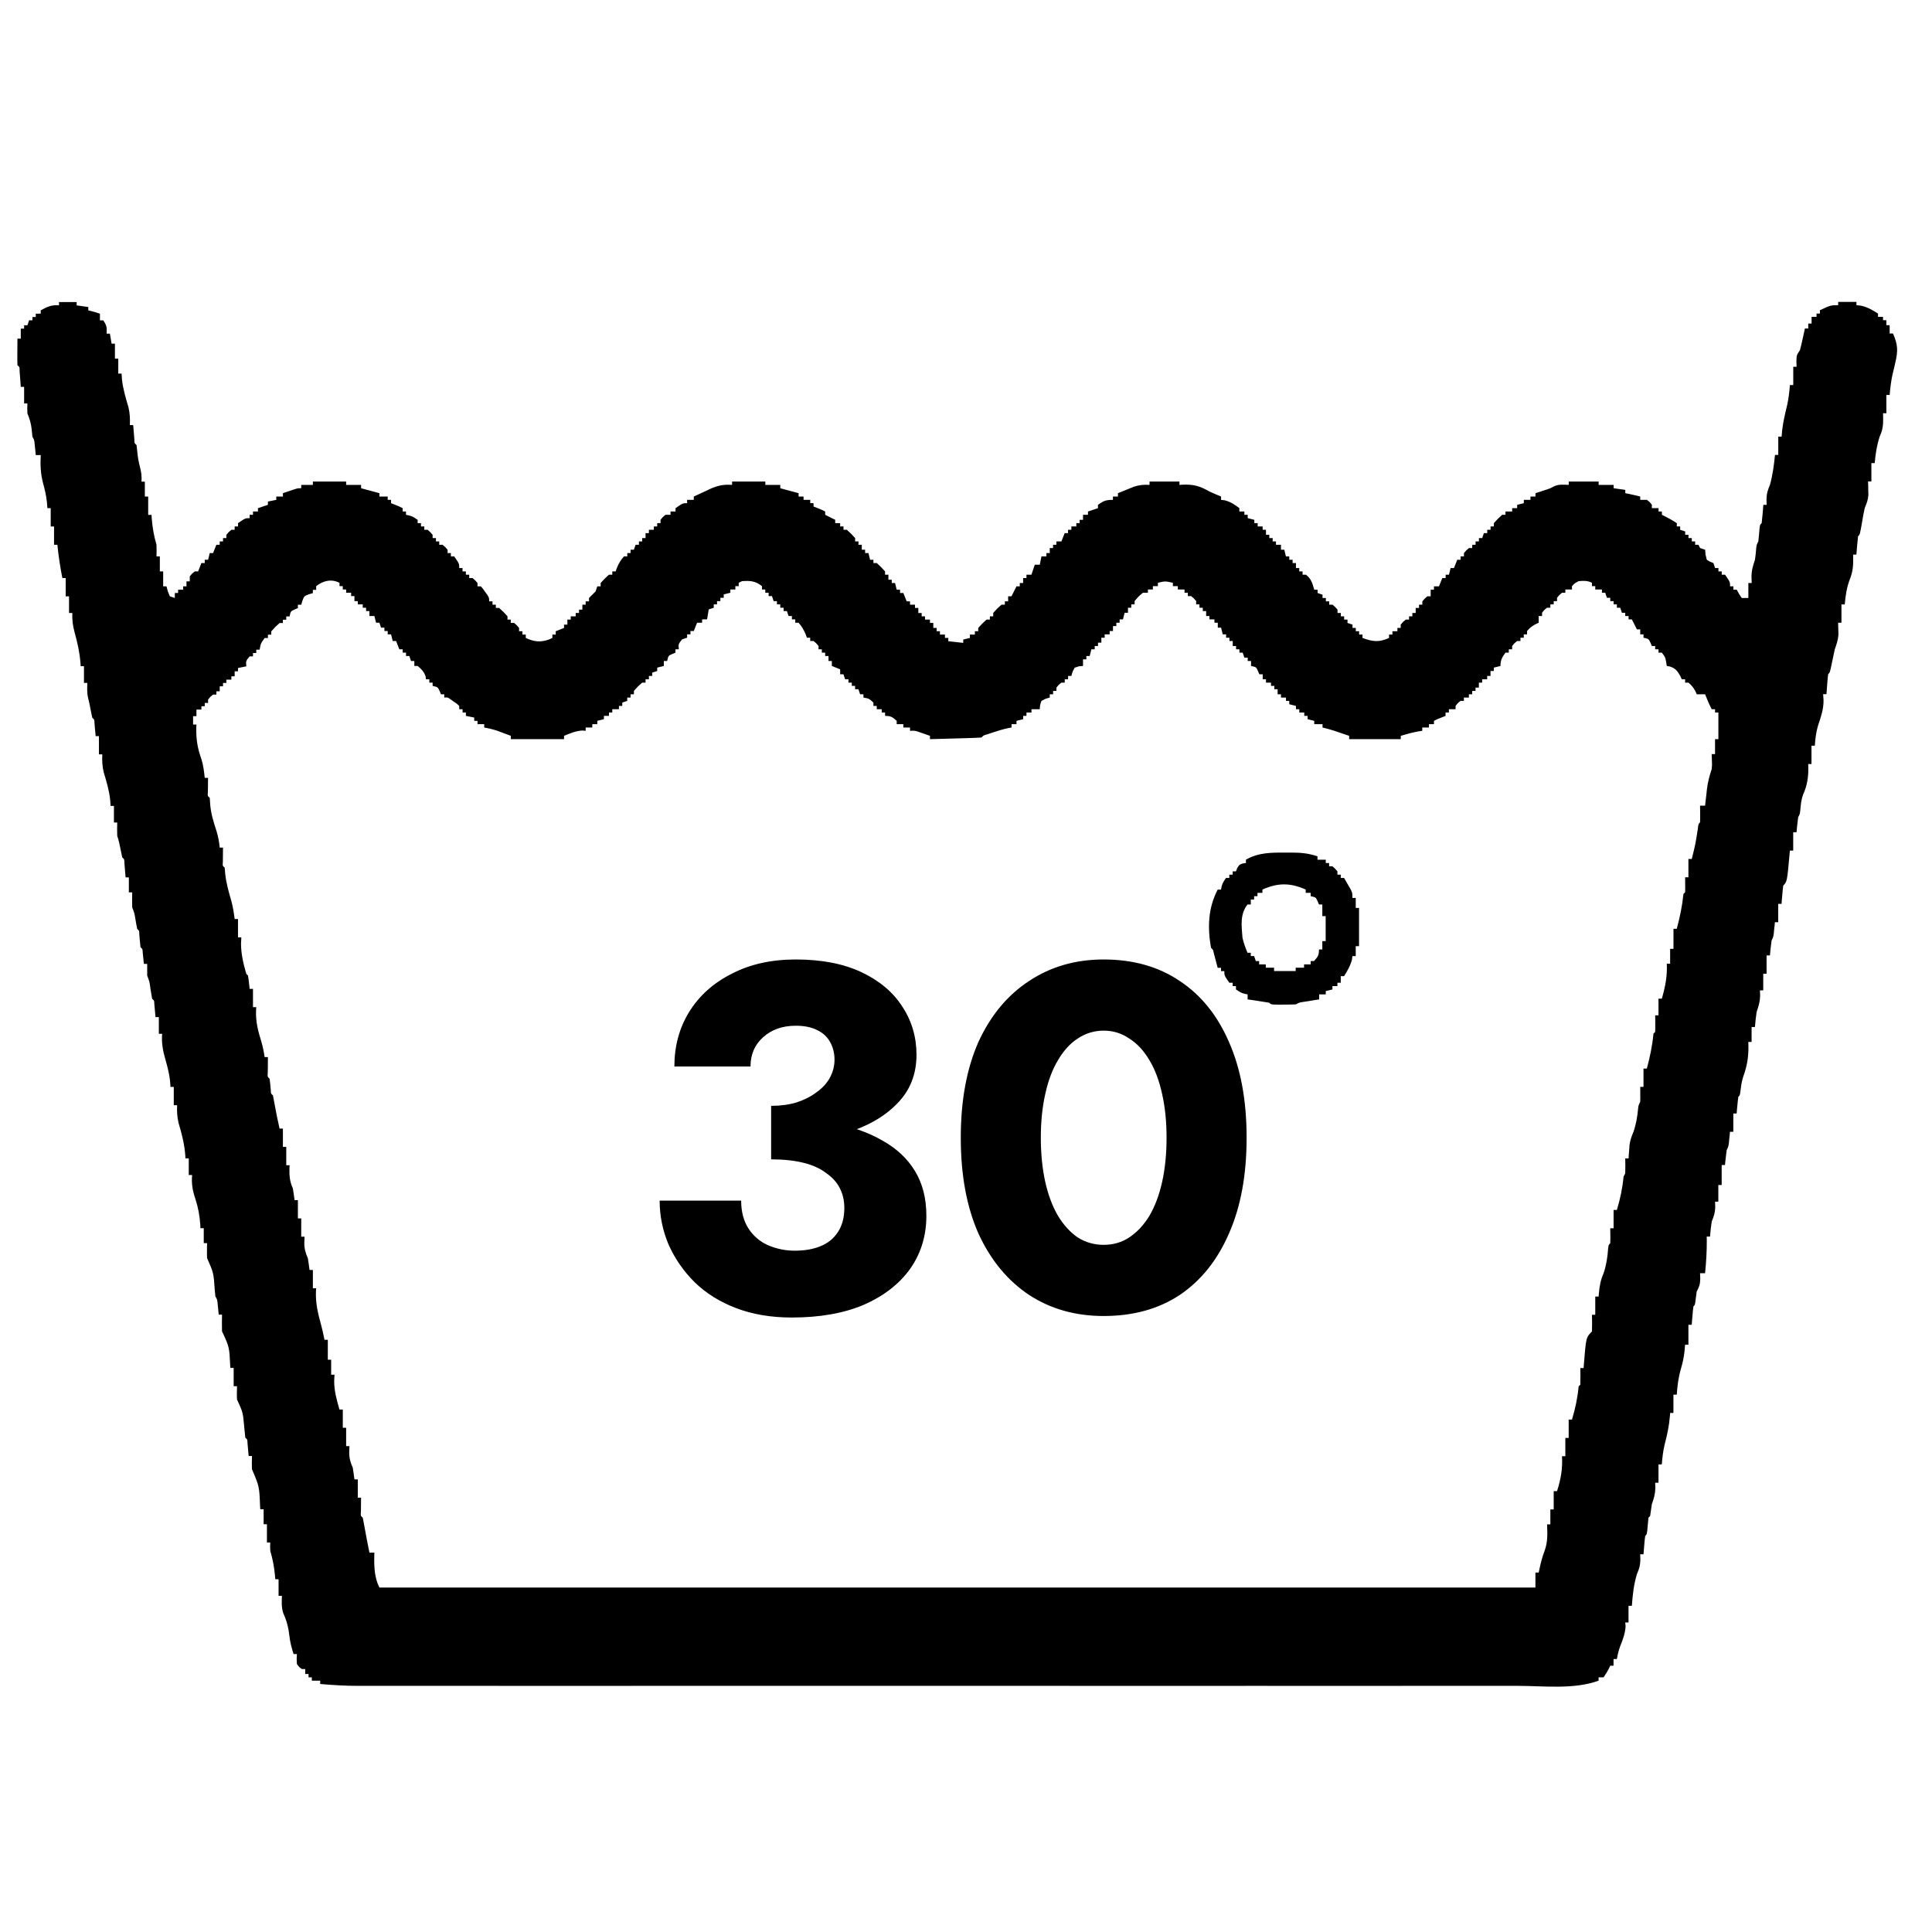 <svg width="37" height="37" viewBox="0 0 37 37" fill="none" xmlns="http://www.w3.org/2000/svg">
<path d="M1.15 5.785H1.468V5.848C1.542 5.859 1.615 5.869 1.691 5.88V5.944C1.71 5.948 1.729 5.953 1.749 5.958C1.805 5.972 1.86 5.989 1.914 6.008V6.135H1.978C2.046 6.238 2.048 6.271 2.042 6.39H2.105C2.121 6.484 2.121 6.484 2.137 6.581H2.201V6.868H2.265V7.154H2.328C2.331 7.192 2.333 7.229 2.336 7.268C2.356 7.452 2.409 7.625 2.461 7.803C2.488 7.92 2.492 8.022 2.487 8.141H2.551C2.553 8.165 2.555 8.19 2.557 8.216C2.56 8.248 2.562 8.28 2.565 8.314C2.568 8.346 2.57 8.378 2.573 8.411C2.574 8.489 2.574 8.489 2.615 8.523C2.621 8.566 2.625 8.609 2.629 8.652C2.639 8.753 2.654 8.847 2.681 8.945C2.706 9.045 2.717 9.122 2.71 9.224H2.774V9.51H2.838V9.861H2.902C2.903 9.883 2.905 9.906 2.906 9.93C2.92 10.107 2.948 10.264 2.997 10.433C2.999 10.507 3 10.582 2.997 10.656H3.061V10.943H3.125V11.229H3.188C3.197 11.26 3.205 11.291 3.214 11.323C3.233 11.371 3.233 11.371 3.252 11.42C3.284 11.431 3.315 11.441 3.348 11.452V11.357H3.411V11.293H3.507V11.229H3.571V11.134H3.634V11.038C3.678 10.984 3.678 10.984 3.73 10.943H3.794L3.857 10.783H3.921V10.72H3.985L4.017 10.592H4.08L4.144 10.433H4.208V10.369H4.271V10.305H4.335V10.242C4.379 10.19 4.379 10.19 4.431 10.146H4.494V10.082H4.558V10.019C4.698 9.923 4.698 9.923 4.781 9.923V9.859H4.845V9.796H4.94V9.732C5.003 9.711 5.066 9.69 5.131 9.668V9.605C5.21 9.589 5.21 9.589 5.291 9.573V9.509H5.418V9.445L5.558 9.398C5.583 9.389 5.609 9.38 5.636 9.371C5.705 9.35 5.705 9.35 5.769 9.35V9.286H5.992V9.222H6.629V9.286H6.915V9.35C7.031 9.381 7.147 9.413 7.266 9.445V9.509H7.425V9.573H7.489V9.636C7.526 9.651 7.526 9.651 7.564 9.666C7.648 9.7 7.648 9.7 7.712 9.732V9.796H7.775V9.859C7.794 9.863 7.814 9.867 7.833 9.872C7.903 9.891 7.903 9.891 7.998 9.955V10.019H8.062V10.082H8.126V10.146H8.189C8.241 10.19 8.241 10.19 8.285 10.242V10.305H8.349V10.369H8.412V10.433H8.476C8.528 10.477 8.528 10.477 8.572 10.528V10.592H8.635V10.656H8.699C8.795 10.795 8.795 10.795 8.795 10.879H8.858V10.943H8.922V11.006H8.986V11.07H9.05C9.101 11.114 9.101 11.114 9.145 11.165V11.229H9.209C9.25 11.276 9.25 11.276 9.292 11.337C9.307 11.357 9.321 11.377 9.336 11.397C9.368 11.452 9.368 11.452 9.368 11.516H9.432V11.58H9.496V11.643H9.559C9.643 11.719 9.643 11.719 9.719 11.803V11.866H9.782V11.93H9.846C9.898 11.974 9.898 11.974 9.941 12.026V12.089H10.005V12.153H10.069V12.217C10.224 12.29 10.347 12.306 10.512 12.248C10.534 12.238 10.556 12.227 10.579 12.217V12.153H10.643V12.089L10.802 12.026V11.962H10.866V11.866H10.93V11.803H11.025V11.739H11.089V11.675H11.153V11.58H11.216V11.516H11.28V11.452L11.407 11.325L11.439 11.229H11.503V11.165C11.579 11.082 11.579 11.082 11.662 11.006H11.726V10.943H11.79C11.798 10.919 11.807 10.895 11.816 10.871C11.852 10.787 11.888 10.724 11.949 10.656H12.013V10.592H12.076V10.528H12.14L12.172 10.433H12.236V10.369H12.299V10.305H12.363V10.21H12.427V10.146H12.522V10.082H12.586V10.019H12.65V9.955C12.691 9.903 12.691 9.903 12.745 9.859H12.841V9.796H12.937V9.732C13.076 9.636 13.076 9.636 13.159 9.636V9.573H13.287V9.509C13.367 9.471 13.447 9.434 13.528 9.398C13.55 9.387 13.573 9.376 13.596 9.365C13.746 9.298 13.855 9.274 14.02 9.286V9.222H14.657V9.286H14.943V9.35C15.059 9.381 15.175 9.413 15.294 9.445V9.509H15.389V9.573H15.517V9.636H15.58V9.7C15.618 9.715 15.618 9.715 15.656 9.73C15.74 9.764 15.74 9.764 15.803 9.796V9.859C15.833 9.874 15.833 9.874 15.863 9.889C15.907 9.911 15.95 9.933 15.995 9.955V10.019H16.09V10.082H16.154V10.146H16.218C16.301 10.222 16.301 10.222 16.377 10.305V10.369H16.441V10.433H16.504V10.528H16.568V10.592H16.632L16.663 10.72H16.727V10.783H16.791C16.874 10.859 16.874 10.859 16.95 10.943V11.006H17.014V11.102H17.078V11.165H17.141L17.173 11.293H17.237V11.357H17.3L17.364 11.516H17.428V11.58H17.523V11.643H17.587V11.739H17.651V11.803H17.715V11.866H17.81V11.93H17.874V12.026H17.938V12.089H18.001V12.153H18.097V12.217H18.161V12.28C18.255 12.291 18.35 12.301 18.447 12.312V12.248C18.51 12.233 18.51 12.233 18.575 12.217V12.153H18.67V12.089H18.734V12.026C18.81 11.942 18.81 11.942 18.893 11.866H18.957V11.803H19.021V11.739C19.096 11.655 19.096 11.655 19.18 11.58H19.244V11.516H19.307V11.42H19.371L19.401 11.36C19.423 11.317 19.445 11.273 19.467 11.229H19.53V11.165H19.594V11.07H19.658V11.006H19.753L19.817 10.815H19.913L19.945 10.656H20.04V10.592H20.104V10.496H20.167V10.433H20.231V10.369H20.327L20.39 10.21H20.454V10.146H20.518V10.082H20.613V10.019H20.677V9.955H20.741V9.859H20.836V9.796C20.931 9.764 20.931 9.764 21.027 9.732V9.668C21.135 9.591 21.178 9.573 21.314 9.573V9.509H21.41V9.445C21.475 9.418 21.54 9.392 21.605 9.366C21.641 9.351 21.677 9.336 21.715 9.321C21.822 9.287 21.903 9.279 22.015 9.286V9.222H22.588V9.286C22.608 9.284 22.628 9.283 22.649 9.282C22.859 9.273 22.984 9.31 23.162 9.413C23.236 9.447 23.31 9.478 23.385 9.509V9.573C23.419 9.577 23.419 9.577 23.453 9.581C23.566 9.61 23.643 9.661 23.735 9.732V9.796H23.831V9.859H23.895V9.923L24.022 9.955V10.019H24.086V10.082H24.181V10.146H24.245V10.242H24.309V10.305H24.373V10.369H24.436V10.433H24.532V10.528H24.596L24.627 10.656H24.691V10.72H24.755V10.783H24.819V10.879H24.882V10.943H24.946V11.006H25.01C25.111 11.082 25.135 11.174 25.169 11.293H25.233V11.357C25.264 11.367 25.296 11.378 25.328 11.389V11.452H25.392V11.516H25.456V11.58H25.519C25.571 11.624 25.571 11.624 25.615 11.675V11.739H25.679V11.803H25.742V11.866H25.806V11.93C25.838 11.941 25.869 11.951 25.902 11.962V12.026H25.965V12.089H26.029V12.153H26.093V12.217C26.289 12.29 26.41 12.305 26.602 12.217V12.153H26.666V12.089H26.762V12.026H26.825V11.962C26.869 11.91 26.869 11.91 26.921 11.866H26.985V11.803H27.048V11.739H27.112V11.643H27.176V11.58H27.239V11.516C27.284 11.464 27.284 11.464 27.335 11.42H27.399V11.293H27.462V11.229H27.558L27.622 11.07H27.686V11.006H27.749L27.781 10.879H27.845L27.908 10.72H27.972V10.656H28.036V10.592C28.08 10.54 28.08 10.54 28.131 10.496H28.195V10.433H28.259V10.369H28.323V10.305H28.386L28.418 10.21H28.482V10.146H28.546V10.082H28.609V10.019C28.685 9.935 28.685 9.935 28.768 9.859H28.832V9.796H28.96V9.732H29.055V9.668L29.183 9.636V9.573H29.31V9.509H29.406V9.445C29.434 9.436 29.434 9.436 29.464 9.427C29.502 9.414 29.502 9.414 29.541 9.401C29.566 9.393 29.591 9.385 29.617 9.377C29.692 9.352 29.692 9.352 29.758 9.315C29.852 9.271 29.941 9.282 30.043 9.286V9.222H30.616V9.286H30.903V9.35C30.976 9.36 31.05 9.371 31.126 9.382V9.445C31.149 9.45 31.173 9.455 31.197 9.459C31.27 9.474 31.341 9.491 31.412 9.509V9.573H31.54C31.596 9.616 31.596 9.616 31.635 9.668V9.732H31.763V9.796H31.827V9.859C31.853 9.872 31.853 9.872 31.88 9.885C31.961 9.927 32.038 9.968 32.113 10.019V10.082H32.177V10.146C32.209 10.157 32.24 10.167 32.273 10.178V10.242H32.336V10.305H32.4V10.369H32.464V10.433H32.527L32.559 10.496C32.591 10.507 32.622 10.518 32.655 10.528C32.659 10.574 32.659 10.574 32.663 10.62C32.671 10.653 32.678 10.686 32.687 10.72C32.749 10.759 32.749 10.759 32.814 10.783L32.846 10.879H32.91V10.943H32.973V11.006H33.037C33.133 11.146 33.133 11.146 33.133 11.229H33.196V11.293H33.26C33.274 11.319 33.289 11.345 33.304 11.373C33.321 11.399 33.338 11.425 33.356 11.452H33.483V11.165H33.547C33.545 11.108 33.545 11.108 33.543 11.05C33.543 10.928 33.57 10.835 33.61 10.719C33.621 10.644 33.628 10.569 33.634 10.494C33.642 10.432 33.642 10.432 33.674 10.368C33.684 10.286 33.69 10.204 33.697 10.12C33.706 10.05 33.706 10.05 33.738 10.018C33.745 9.959 33.751 9.9 33.756 9.841C33.76 9.793 33.76 9.793 33.764 9.743C33.767 9.706 33.767 9.706 33.77 9.668H33.833C33.831 9.617 33.831 9.617 33.83 9.566C33.833 9.448 33.852 9.392 33.897 9.285C33.949 9.096 33.974 8.906 33.993 8.712H34.056V8.362H34.12C34.123 8.323 34.127 8.284 34.13 8.244C34.148 8.08 34.187 7.922 34.225 7.763C34.254 7.634 34.268 7.507 34.279 7.374H34.343V7.024H34.407C34.405 6.972 34.405 6.972 34.403 6.919C34.407 6.801 34.407 6.801 34.471 6.706C34.49 6.635 34.507 6.564 34.522 6.492C34.531 6.455 34.539 6.417 34.547 6.379C34.554 6.35 34.56 6.321 34.566 6.291H34.63V6.196H34.694V6.068H34.789V6.005H34.853V5.941C35.06 5.845 35.06 5.845 35.203 5.845V5.782H35.553V5.845C35.581 5.848 35.607 5.851 35.635 5.853C35.768 5.882 35.853 5.934 35.966 6.005V6.068H36.062V6.132H36.126V6.228H36.189V6.387H36.253C36.35 6.607 36.35 6.725 36.294 6.96C36.286 6.996 36.278 7.031 36.269 7.068C36.261 7.103 36.252 7.139 36.243 7.175C36.215 7.305 36.2 7.433 36.189 7.564H36.126V7.914H36.062C36.063 7.942 36.063 7.942 36.064 7.971C36.068 8.119 36.062 8.225 35.998 8.36C35.943 8.53 35.918 8.691 35.903 8.869H35.839V9.22H35.775C35.776 9.243 35.777 9.267 35.778 9.291C35.778 9.337 35.778 9.337 35.779 9.385C35.78 9.416 35.781 9.446 35.782 9.478C35.775 9.576 35.749 9.639 35.712 9.729C35.691 9.816 35.677 9.904 35.662 9.992C35.62 10.235 35.62 10.235 35.584 10.271C35.577 10.33 35.571 10.389 35.566 10.448C35.562 10.496 35.562 10.496 35.558 10.546C35.556 10.571 35.554 10.596 35.552 10.621H35.489C35.489 10.64 35.49 10.658 35.491 10.678C35.494 10.833 35.483 10.953 35.425 11.098C35.365 11.257 35.344 11.408 35.329 11.576H35.266V11.926H35.202C35.203 11.957 35.203 11.957 35.204 11.989C35.205 12.031 35.205 12.031 35.206 12.073C35.207 12.101 35.207 12.128 35.208 12.156C35.201 12.258 35.172 12.339 35.138 12.436C35.112 12.553 35.088 12.67 35.064 12.786C35.043 12.88 35.043 12.88 35.011 12.912C35.003 12.976 34.998 13.041 34.993 13.105C34.99 13.14 34.987 13.175 34.985 13.212C34.982 13.253 34.982 13.253 34.979 13.294H34.915C34.919 13.353 34.919 13.353 34.923 13.412C34.924 13.585 34.873 13.73 34.818 13.893C34.779 14.024 34.765 14.145 34.756 14.281H34.692V14.632H34.629C34.629 14.65 34.63 14.668 34.631 14.687C34.635 14.88 34.611 15.04 34.531 15.219C34.494 15.321 34.486 15.418 34.477 15.525C34.469 15.589 34.469 15.589 34.437 15.652C34.43 15.702 34.424 15.751 34.419 15.8C34.415 15.839 34.415 15.839 34.411 15.879C34.408 15.909 34.408 15.909 34.406 15.939H34.342V16.29H34.278C34.276 16.309 34.275 16.328 34.273 16.348C34.225 16.883 34.225 16.883 34.151 16.96C34.143 17.019 34.138 17.078 34.133 17.137C34.129 17.185 34.129 17.185 34.124 17.235C34.122 17.272 34.122 17.272 34.119 17.31H34.055V17.661H33.991C33.989 17.691 33.989 17.691 33.986 17.721C33.981 17.76 33.981 17.76 33.977 17.8C33.975 17.826 33.972 17.852 33.97 17.878C33.959 17.947 33.959 17.947 33.928 18.011C33.921 18.06 33.915 18.109 33.91 18.158C33.906 18.197 33.906 18.197 33.902 18.237C33.899 18.267 33.899 18.267 33.896 18.298H33.832V18.648H33.768V18.967H33.705C33.707 19.016 33.707 19.016 33.709 19.066C33.705 19.188 33.68 19.266 33.641 19.381C33.627 19.476 33.617 19.572 33.609 19.668H33.545V19.954H33.482C33.483 19.988 33.483 19.988 33.484 20.023C33.488 20.242 33.459 20.415 33.384 20.622C33.359 20.703 33.346 20.773 33.337 20.857C33.322 20.974 33.322 20.974 33.291 21.006C33.283 21.059 33.278 21.113 33.273 21.167C33.27 21.197 33.267 21.226 33.264 21.256C33.262 21.29 33.262 21.29 33.259 21.325H33.195V21.675H33.131C33.129 21.705 33.129 21.705 33.126 21.735C33.121 21.774 33.121 21.774 33.117 21.814C33.115 21.84 33.112 21.866 33.11 21.893C33.099 21.962 33.099 21.962 33.068 22.025C33.061 22.074 33.055 22.123 33.05 22.172C33.046 22.212 33.046 22.212 33.041 22.252C33.039 22.282 33.039 22.282 33.036 22.312H32.972V22.694H32.908V23.013H32.845C32.846 23.063 32.846 23.063 32.849 23.114C32.845 23.232 32.824 23.288 32.781 23.395C32.766 23.49 32.757 23.586 32.749 23.682H32.685C32.686 23.703 32.686 23.724 32.687 23.746C32.688 23.96 32.676 24.17 32.654 24.383H32.558C32.56 24.434 32.56 24.434 32.562 24.487C32.558 24.604 32.545 24.635 32.494 24.734C32.487 24.778 32.481 24.823 32.476 24.867C32.462 24.988 32.462 24.988 32.431 25.02C32.423 25.079 32.417 25.138 32.413 25.197C32.41 25.23 32.407 25.262 32.404 25.295C32.403 25.32 32.401 25.345 32.399 25.371H32.335V25.753H32.271C32.267 25.813 32.267 25.813 32.261 25.874C32.249 25.992 32.225 26.1 32.192 26.212C32.144 26.377 32.123 26.537 32.112 26.709H32.048V27.059H31.985C31.983 27.087 31.983 27.087 31.981 27.116C31.966 27.306 31.928 27.482 31.879 27.667C31.849 27.793 31.836 27.917 31.825 28.046H31.762V28.396H31.698C31.7 28.446 31.7 28.446 31.702 28.496C31.698 28.617 31.674 28.697 31.634 28.81C31.623 28.885 31.613 28.959 31.602 29.033L31.57 29.065C31.564 29.118 31.559 29.171 31.555 29.224C31.542 29.38 31.542 29.38 31.507 29.416C31.499 29.475 31.494 29.534 31.489 29.593C31.486 29.625 31.483 29.657 31.481 29.691C31.479 29.715 31.477 29.74 31.475 29.766H31.411C31.413 29.816 31.413 29.816 31.415 29.868C31.411 29.985 31.394 30.043 31.348 30.148C31.288 30.349 31.267 30.543 31.252 30.753H31.188V31.072H31.125C31.128 31.108 31.128 31.108 31.132 31.146C31.123 31.287 31.08 31.397 31.028 31.528C30.998 31.61 30.98 31.687 30.965 31.773H30.901V31.9H30.838C30.829 31.919 30.819 31.938 30.81 31.958C30.774 32.027 30.774 32.027 30.71 32.123H30.615V32.187C30.143 32.359 29.567 32.287 29.073 32.286H28.713C28.504 32.287 28.293 32.287 28.086 32.286H27.152C26.595 32.287 26.041 32.287 25.483 32.287C24.996 32.286 24.508 32.286 24.021 32.286H23.923C23.792 32.286 23.661 32.286 23.528 32.287C22.299 32.287 21.069 32.287 19.833 32.286H16.552C15.322 32.287 14.096 32.287 12.857 32.286H12.465H12.367C11.88 32.286 11.393 32.286 10.908 32.287C10.354 32.287 9.803 32.287 9.249 32.286H8.318C8.112 32.287 7.904 32.286 7.697 32.286H7.344H6.961H6.852C6.611 32.286 6.374 32.272 6.132 32.25V32.187H5.972V32.123H5.909V32.059H5.845V31.964H5.781C5.73 31.928 5.73 31.928 5.686 31.868C5.68 31.767 5.68 31.767 5.686 31.677H5.622C5.585 31.559 5.555 31.449 5.542 31.327C5.526 31.177 5.49 31.036 5.427 30.9C5.388 30.785 5.395 30.685 5.399 30.562H5.335V30.244H5.272C5.269 30.213 5.269 30.213 5.267 30.182C5.252 30.014 5.224 29.864 5.176 29.701C5.172 29.607 5.172 29.607 5.176 29.541H5.112V29.191H5.049V28.904H4.985C4.983 28.877 4.983 28.877 4.981 28.849C4.966 28.467 4.966 28.467 4.826 28.139C4.821 28.054 4.824 27.969 4.826 27.884H4.762C4.76 27.861 4.758 27.839 4.756 27.816C4.753 27.786 4.751 27.757 4.748 27.727C4.745 27.698 4.743 27.668 4.74 27.639C4.738 27.567 4.738 27.567 4.698 27.534C4.692 27.468 4.685 27.403 4.678 27.337C4.653 27.049 4.653 27.049 4.539 26.802C4.534 26.717 4.538 26.633 4.539 26.547H4.475V26.197H4.412C4.41 26.168 4.41 26.168 4.408 26.139C4.391 25.795 4.391 25.795 4.252 25.496C4.25 25.442 4.25 25.388 4.25 25.335C4.251 25.305 4.251 25.276 4.251 25.246C4.252 25.223 4.252 25.201 4.252 25.177H4.189C4.187 25.157 4.185 25.138 4.183 25.117C4.18 25.091 4.177 25.065 4.175 25.038C4.172 25.012 4.169 24.986 4.167 24.959C4.16 24.889 4.16 24.889 4.125 24.827C4.121 24.787 4.117 24.747 4.113 24.706C4.091 24.378 4.091 24.378 3.966 24.094C3.963 24.046 3.963 23.997 3.964 23.949C3.964 23.922 3.964 23.896 3.964 23.869C3.965 23.849 3.965 23.828 3.966 23.807H3.902V23.521H3.838C3.837 23.5 3.837 23.48 3.836 23.459C3.824 23.281 3.796 23.127 3.741 22.958C3.687 22.797 3.665 22.671 3.679 22.503H3.615V22.184H3.551C3.55 22.167 3.55 22.149 3.549 22.131C3.533 21.913 3.481 21.711 3.419 21.504C3.392 21.387 3.387 21.285 3.392 21.166H3.328V20.816H3.265C3.262 20.778 3.259 20.741 3.257 20.702C3.242 20.56 3.206 20.426 3.167 20.288C3.119 20.12 3.091 19.972 3.105 19.798H3.042V19.479H2.978C2.976 19.457 2.974 19.434 2.972 19.411C2.969 19.381 2.967 19.352 2.964 19.322C2.96 19.278 2.96 19.278 2.956 19.234C2.954 19.162 2.954 19.162 2.914 19.129C2.903 19.066 2.892 19.003 2.882 18.94C2.865 18.807 2.865 18.807 2.819 18.683C2.818 18.609 2.818 18.534 2.819 18.46H2.755C2.753 18.439 2.751 18.419 2.749 18.398C2.746 18.372 2.744 18.346 2.741 18.318C2.739 18.292 2.736 18.266 2.733 18.239C2.73 18.174 2.73 18.174 2.691 18.141C2.681 18.059 2.675 17.977 2.668 17.895C2.667 17.824 2.667 17.824 2.628 17.791C2.616 17.733 2.605 17.676 2.596 17.618C2.576 17.493 2.576 17.493 2.532 17.377C2.53 17.328 2.53 17.279 2.53 17.23C2.53 17.203 2.531 17.177 2.531 17.151C2.531 17.131 2.532 17.111 2.532 17.09H2.468V16.803H2.405C2.403 16.779 2.401 16.754 2.399 16.728C2.396 16.696 2.394 16.664 2.391 16.63C2.388 16.598 2.386 16.566 2.383 16.533C2.381 16.455 2.381 16.455 2.341 16.421C2.329 16.37 2.319 16.318 2.309 16.266C2.292 16.176 2.274 16.094 2.245 16.007C2.241 15.922 2.244 15.838 2.245 15.752H2.182V15.434H2.118C2.115 15.396 2.113 15.359 2.11 15.32C2.091 15.136 2.038 14.963 1.985 14.785C1.958 14.668 1.954 14.566 1.959 14.447H1.895V14.097H1.831C1.829 14.075 1.827 14.052 1.826 14.029C1.823 13.999 1.82 13.97 1.817 13.94C1.815 13.911 1.812 13.881 1.81 13.851C1.807 13.78 1.807 13.78 1.768 13.747C1.756 13.696 1.745 13.645 1.736 13.593C1.714 13.477 1.714 13.477 1.686 13.361C1.664 13.267 1.67 13.174 1.672 13.078H1.608V12.759H1.545C1.544 12.742 1.543 12.725 1.542 12.708C1.527 12.502 1.484 12.309 1.429 12.112C1.395 11.984 1.379 11.871 1.385 11.739H1.322V11.421H1.258V11.07H1.194C1.153 10.858 1.12 10.65 1.099 10.433H1.035V10.083H0.971V9.732H0.908C0.904 9.693 0.901 9.653 0.898 9.613C0.885 9.491 0.859 9.377 0.826 9.259C0.777 9.075 0.77 8.903 0.78 8.715H0.685C0.683 8.695 0.681 8.675 0.679 8.654C0.676 8.628 0.673 8.602 0.671 8.575C0.668 8.549 0.665 8.523 0.663 8.497C0.656 8.427 0.656 8.427 0.621 8.364C0.615 8.319 0.611 8.273 0.607 8.227C0.596 8.113 0.569 8.025 0.525 7.918C0.521 7.813 0.521 7.813 0.525 7.727H0.462V7.409H0.398C0.396 7.381 0.394 7.354 0.392 7.326C0.389 7.291 0.387 7.256 0.384 7.219C0.381 7.184 0.379 7.149 0.376 7.113C0.376 7.029 0.376 7.029 0.334 6.994C0.332 6.908 0.331 6.823 0.332 6.738C0.332 6.713 0.333 6.689 0.333 6.664C0.333 6.605 0.333 6.545 0.334 6.485H0.398V6.294H0.462V6.23H0.525L0.557 6.134H0.621V6.071H0.685V6.007H0.78V5.943C0.903 5.875 0.989 5.835 1.13 5.848V5.784L1.15 5.785ZM6.055 11.232V11.296H5.992V11.359C5.967 11.367 5.941 11.373 5.916 11.381C5.825 11.416 5.825 11.416 5.791 11.506C5.783 11.531 5.776 11.556 5.769 11.582H5.705V11.646C5.684 11.655 5.664 11.663 5.643 11.672C5.567 11.706 5.567 11.706 5.546 11.805H5.482V11.869H5.418V11.932H5.354C5.269 12.007 5.269 12.007 5.195 12.092V12.155H5.131V12.219H5.068C4.994 12.322 4.994 12.322 4.972 12.442H4.908V12.506H4.845V12.57H4.781C4.708 12.659 4.708 12.659 4.717 12.761C4.638 12.777 4.638 12.777 4.558 12.793V12.856H4.494V12.952H4.431V13.016H4.335V13.079H4.271V13.143H4.208V13.239H4.144V13.302H4.08C4.027 13.345 4.027 13.345 3.985 13.398V13.462H3.921V13.525H3.857V13.589H3.762V13.716H3.698V13.876H3.762C3.761 13.898 3.76 13.921 3.759 13.944C3.755 14.164 3.784 14.336 3.859 14.543C3.895 14.662 3.908 14.773 3.921 14.897H3.985C3.984 14.922 3.984 14.947 3.983 14.972C3.983 15.005 3.983 15.037 3.983 15.07C3.982 15.102 3.982 15.135 3.981 15.168C3.975 15.245 3.975 15.245 4.017 15.279C4.021 15.324 4.024 15.369 4.026 15.415C4.042 15.591 4.092 15.749 4.146 15.915C4.179 16.022 4.197 16.122 4.208 16.233H4.271C4.271 16.258 4.271 16.283 4.27 16.309C4.27 16.341 4.27 16.373 4.269 16.407C4.269 16.439 4.268 16.471 4.268 16.504C4.262 16.582 4.262 16.582 4.303 16.616C4.306 16.654 4.31 16.692 4.313 16.731C4.331 16.914 4.382 17.088 4.433 17.263C4.462 17.377 4.48 17.485 4.494 17.6H4.558V17.951H4.622C4.62 17.99 4.618 18.028 4.616 18.068C4.615 18.268 4.662 18.46 4.717 18.651L4.749 18.683C4.764 18.768 4.771 18.853 4.781 18.938H4.845V19.288H4.908C4.907 19.306 4.906 19.324 4.904 19.343C4.894 19.56 4.94 19.741 5.005 19.948C5.034 20.047 5.053 20.142 5.068 20.244H5.131C5.131 20.271 5.131 20.299 5.13 20.327C5.13 20.362 5.13 20.397 5.13 20.433C5.129 20.468 5.129 20.503 5.128 20.54C5.122 20.623 5.122 20.623 5.163 20.658C5.173 20.732 5.18 20.806 5.186 20.88C5.188 20.945 5.188 20.945 5.227 20.977C5.238 21.03 5.248 21.083 5.257 21.136C5.285 21.297 5.318 21.454 5.354 21.614H5.418V21.964H5.482V22.315H5.546C5.545 22.333 5.544 22.352 5.543 22.372C5.54 22.52 5.548 22.624 5.609 22.76C5.621 22.834 5.632 22.909 5.641 22.983H5.705V23.334H5.769V23.684H5.832C5.831 23.723 5.83 23.761 5.828 23.802C5.828 23.916 5.85 23.993 5.896 24.098C5.908 24.172 5.919 24.247 5.928 24.321H5.992V24.672H6.055C6.054 24.689 6.052 24.706 6.051 24.723C6.04 24.956 6.091 25.163 6.152 25.383C6.176 25.474 6.197 25.565 6.214 25.658H6.278V26.04H6.342V26.327H6.406C6.404 26.366 6.402 26.405 6.4 26.446C6.399 26.637 6.449 26.812 6.501 26.994H6.565V27.344H6.629V27.695H6.692C6.691 27.734 6.69 27.772 6.688 27.812C6.688 27.927 6.71 28.003 6.756 28.109C6.768 28.183 6.779 28.257 6.788 28.332H6.852V28.682H6.915C6.915 28.707 6.915 28.732 6.914 28.758C6.914 28.79 6.914 28.822 6.913 28.856C6.913 28.888 6.912 28.92 6.912 28.953C6.906 29.031 6.906 29.031 6.947 29.065C6.958 29.117 6.968 29.169 6.977 29.222C7.007 29.393 7.04 29.563 7.075 29.735H7.17C7.169 29.755 7.169 29.774 7.168 29.794C7.163 30.003 7.171 30.215 7.266 30.403H29.405V30.116H29.468C29.472 30.099 29.475 30.081 29.479 30.064C29.506 29.934 29.537 29.813 29.584 29.691C29.642 29.526 29.636 29.366 29.628 29.194H29.691V28.907H29.755V28.557H29.819C29.892 28.329 29.928 28.127 29.914 27.888H29.978V27.538H30.042V27.187H30.105C30.169 26.974 30.212 26.773 30.233 26.55L30.265 26.518C30.267 26.464 30.267 26.41 30.267 26.357C30.266 26.313 30.266 26.313 30.266 26.268C30.265 26.245 30.265 26.223 30.265 26.2H30.328C30.33 26.171 30.33 26.171 30.332 26.142C30.374 25.613 30.374 25.613 30.488 25.499C30.49 25.445 30.49 25.391 30.49 25.338C30.489 25.294 30.489 25.294 30.489 25.249C30.488 25.226 30.488 25.203 30.488 25.18H30.551V24.83H30.615C30.617 24.811 30.618 24.792 30.62 24.773C30.633 24.631 30.652 24.515 30.711 24.384C30.764 24.225 30.786 24.074 30.798 23.906C30.806 23.841 30.806 23.841 30.838 23.809C30.84 23.761 30.841 23.713 30.84 23.664C30.84 23.625 30.84 23.625 30.839 23.584C30.839 23.554 30.839 23.554 30.838 23.523H30.902V23.172H30.965C31.029 22.959 31.072 22.758 31.093 22.535L31.125 22.472C31.127 22.423 31.127 22.373 31.127 22.325C31.126 22.285 31.126 22.285 31.126 22.245C31.125 22.215 31.125 22.215 31.125 22.185H31.189C31.19 22.161 31.192 22.138 31.193 22.114C31.195 22.083 31.198 22.052 31.201 22.02C31.203 21.989 31.205 21.959 31.207 21.927C31.221 21.833 31.246 21.761 31.284 21.675C31.333 21.525 31.359 21.384 31.372 21.226C31.38 21.165 31.38 21.165 31.412 21.101C31.414 21.052 31.414 21.003 31.413 20.954C31.413 20.915 31.413 20.915 31.413 20.875C31.412 20.845 31.412 20.845 31.412 20.815H31.475V20.464H31.539C31.599 20.241 31.644 20.025 31.666 19.795L31.698 19.763C31.7 19.709 31.701 19.656 31.7 19.602C31.7 19.558 31.7 19.558 31.7 19.513C31.699 19.491 31.698 19.468 31.698 19.445H31.762V19.126H31.826C31.891 18.898 31.933 18.696 31.921 18.457H31.985V18.171H32.049V17.788H32.112C32.172 17.565 32.217 17.349 32.24 17.119L32.272 17.088C32.274 17.039 32.274 16.991 32.273 16.942C32.273 16.903 32.273 16.903 32.273 16.862C32.272 16.842 32.272 16.822 32.272 16.801H32.335V16.451H32.399C32.469 16.17 32.469 16.17 32.514 15.883C32.526 15.78 32.526 15.78 32.558 15.748C32.56 15.694 32.561 15.64 32.56 15.587C32.56 15.543 32.56 15.543 32.559 15.498C32.559 15.475 32.559 15.453 32.558 15.43H32.654C32.658 15.395 32.661 15.36 32.666 15.325C32.671 15.279 32.676 15.233 32.682 15.187C32.685 15.153 32.685 15.153 32.689 15.118C32.706 14.98 32.737 14.861 32.781 14.729C32.789 14.649 32.789 14.649 32.785 14.574C32.784 14.536 32.784 14.536 32.783 14.498C32.783 14.48 32.782 14.461 32.781 14.442H32.845V14.156H32.909V13.646H32.845V13.582H32.781C32.733 13.489 32.692 13.394 32.654 13.296H32.495C32.486 13.277 32.477 13.257 32.469 13.238C32.431 13.168 32.396 13.123 32.335 13.073H32.272V13.009H32.208C32.199 12.99 32.191 12.971 32.182 12.951C32.129 12.854 32.087 12.798 31.979 12.764C31.951 12.759 31.951 12.759 31.921 12.754C31.917 12.73 31.913 12.705 31.909 12.681C31.893 12.588 31.893 12.588 31.826 12.499H31.762V12.435H31.698V12.372H31.634C31.626 12.351 31.617 12.331 31.609 12.31C31.574 12.234 31.574 12.234 31.475 12.213V12.149H31.412V12.053H31.348L31.252 11.862H31.189V11.798H31.125V11.735H31.061L31.029 11.639H30.965V11.575H30.902V11.512H30.838V11.448H30.774L30.742 11.352H30.679V11.289H30.551V11.225H30.488V11.161C30.398 11.117 30.332 11.121 30.233 11.13C30.157 11.169 30.157 11.169 30.105 11.225V11.289H29.978V11.352H29.914C29.861 11.395 29.861 11.395 29.819 11.448V11.512H29.755V11.575H29.691V11.639H29.628C29.574 11.681 29.574 11.681 29.532 11.735V11.798H29.468V11.926C29.449 11.934 29.43 11.943 29.411 11.952C29.341 11.99 29.296 12.025 29.245 12.085V12.149H29.182V12.213H29.118V12.276H29.054C29.001 12.319 29.001 12.319 28.959 12.372V12.435H28.895V12.499H28.831C28.766 12.592 28.736 12.639 28.736 12.754L28.608 12.786V12.85H28.545V12.945H28.481V13.009H28.385V13.073H28.322V13.168H28.258V13.232H28.194V13.296H28.131V13.359H28.035V13.423H27.971C27.918 13.465 27.918 13.465 27.876 13.519V13.582H27.748V13.646H27.684V13.71C27.66 13.72 27.634 13.729 27.609 13.74C27.528 13.771 27.528 13.771 27.462 13.805V13.869H27.366V13.933H27.238V13.996C27.212 14 27.185 14.004 27.157 14.008C27.043 14.029 26.936 14.059 26.826 14.092V14.156H25.838V14.092C25.777 14.071 25.716 14.051 25.655 14.03C25.621 14.019 25.587 14.007 25.552 13.995C25.478 13.972 25.405 13.95 25.328 13.933V13.869H25.169V13.805L25.042 13.773V13.71H24.978V13.646H24.883V13.582H24.819V13.519L24.691 13.487V13.423H24.628V13.359H24.532V13.296H24.468V13.2H24.405V13.136H24.341V13.073H24.245V13.009H24.182V12.913H24.118C24.11 12.893 24.101 12.873 24.092 12.852C24.058 12.775 24.058 12.775 23.959 12.754V12.659H23.895V12.595H23.831L23.799 12.499H23.736V12.435H23.672V12.372H23.608V12.276H23.545V12.213H23.481V12.149H23.417L23.385 12.021H23.322V11.926H23.258V11.862H23.162V11.798H23.099V11.703H23.035V11.639H22.971V11.575H22.908V11.512C22.865 11.459 22.865 11.459 22.812 11.416H22.748V11.352H22.685V11.289H22.557V11.225H22.462V11.161C22.314 11.128 22.314 11.128 22.175 11.161V11.225H22.079V11.289H21.984V11.352H21.888C21.801 11.426 21.801 11.426 21.729 11.512V11.575H21.665V11.639H21.602V11.735H21.538L21.506 11.862H21.442V11.926H21.379V11.99H21.315V12.085H21.251V12.149H21.156V12.213H21.092V12.308H21.028V12.372H20.965V12.435H20.901L20.869 12.563H20.805V12.627H20.741V12.754C20.717 12.756 20.692 12.758 20.666 12.76C20.638 12.769 20.61 12.777 20.582 12.786C20.539 12.865 20.539 12.865 20.518 12.945H20.455V13.009H20.391V13.073H20.327C20.274 13.115 20.274 13.115 20.232 13.168V13.232H20.168V13.296H20.104V13.359C20.079 13.367 20.053 13.374 20.027 13.381C20 13.395 19.973 13.409 19.945 13.423C19.917 13.504 19.917 13.504 19.913 13.582H19.754V13.646H19.658V13.71H19.595V13.773L19.467 13.805V13.869H19.372V13.933C19.349 13.937 19.327 13.941 19.305 13.945C19.205 13.966 19.11 13.996 19.013 14.028C18.98 14.039 18.946 14.051 18.911 14.062C18.833 14.084 18.833 14.084 18.798 14.124C18.725 14.129 18.652 14.132 18.579 14.134C18.557 14.135 18.535 14.135 18.513 14.136C18.443 14.138 18.373 14.14 18.303 14.142C18.255 14.143 18.208 14.145 18.16 14.146C18.044 14.149 17.927 14.152 17.81 14.156V14.092C17.764 14.076 17.718 14.06 17.673 14.044C17.647 14.035 17.622 14.026 17.595 14.017C17.52 13.992 17.52 13.992 17.428 13.996V13.933H17.3V13.869H17.173V13.805C17.091 13.732 17.062 13.71 16.95 13.71V13.646H16.886V13.582H16.791V13.519H16.727V13.455C16.643 13.378 16.643 13.378 16.536 13.359V13.296H16.472L16.44 13.2H16.376V13.136H16.313V13.073H16.249V13.009H16.185L16.153 12.913H16.09V12.818L15.931 12.754V12.659H15.867V12.563H15.803V12.499H15.739V12.435H15.676V12.372C15.633 12.319 15.633 12.319 15.58 12.276H15.516V12.213H15.453C15.44 12.177 15.44 12.177 15.427 12.141C15.39 12.057 15.354 11.994 15.293 11.926H15.23V11.862H15.166V11.798H15.102L15.07 11.703H15.007V11.639H14.943V11.575H14.879V11.512H14.816L14.784 11.416H14.72V11.352H14.656V11.289H14.593V11.225C14.466 11.126 14.368 11.118 14.21 11.13L14.147 11.161V11.225H14.083V11.289H13.987V11.352L13.86 11.384V11.448H13.796V11.512H13.732V11.575H13.669V11.639C13.637 11.65 13.606 11.66 13.573 11.671L13.541 11.862H13.446V11.926H13.35L13.287 12.085H13.223V12.149H13.159V12.213C13.112 12.229 13.112 12.229 13.064 12.244C12.991 12.334 12.991 12.334 13 12.435H12.936V12.499C12.916 12.508 12.895 12.516 12.874 12.525C12.798 12.559 12.798 12.559 12.777 12.659H12.713V12.754L12.586 12.786V12.85C12.538 12.866 12.538 12.866 12.49 12.882V12.945H12.427V13.009H12.363V13.073H12.299C12.214 13.147 12.214 13.147 12.14 13.232V13.296H12.076V13.359H12.012V13.423C11.965 13.439 11.965 13.439 11.917 13.455V13.519H11.853V13.582H11.726V13.646H11.662V13.71H11.566V13.773L11.439 13.805V13.869H11.343V13.933H11.216V13.996C11.184 13.993 11.184 13.993 11.152 13.99C11.022 13.999 10.923 14.043 10.802 14.092V14.156H9.783V14.092C9.727 14.071 9.672 14.051 9.617 14.03C9.587 14.019 9.556 14.007 9.524 13.995C9.44 13.967 9.36 13.948 9.273 13.933V13.869H9.145V13.805H9.082V13.742L8.922 13.71V13.646H8.859V13.582H8.795V13.519C8.748 13.475 8.748 13.475 8.687 13.435C8.668 13.421 8.648 13.406 8.627 13.392C8.574 13.354 8.574 13.354 8.508 13.359V13.296H8.445C8.432 13.265 8.432 13.265 8.419 13.234C8.384 13.158 8.384 13.158 8.285 13.136V13.073H8.222V13.009H8.158C8.155 12.99 8.153 12.972 8.15 12.953C8.119 12.861 8.072 12.816 7.999 12.754H7.935V12.659H7.871L7.839 12.563H7.776V12.499H7.712V12.435H7.648C7.617 12.357 7.617 12.357 7.585 12.276H7.521C7.505 12.213 7.505 12.213 7.489 12.149H7.425V12.085H7.362V12.021H7.298C7.282 11.974 7.282 11.974 7.266 11.926H7.202C7.186 11.863 7.186 11.863 7.17 11.798H7.075V11.703H7.011V11.639H6.947V11.575H6.852V11.512H6.788V11.416H6.724V11.352H6.629V11.289H6.565V11.225H6.502V11.161C6.344 11.083 6.189 11.12 6.056 11.225L6.055 11.232Z" fill="black"/>
<path d="M14.768 21.892V21.178C14.95 21.178 15.113 21.156 15.257 21.112C15.408 21.062 15.536 20.996 15.643 20.914C15.756 20.833 15.841 20.739 15.897 20.632C15.953 20.525 15.982 20.413 15.982 20.293C15.982 20.168 15.953 20.055 15.897 19.955C15.841 19.855 15.759 19.779 15.652 19.729C15.546 19.673 15.408 19.644 15.239 19.644C14.988 19.644 14.781 19.716 14.618 19.861C14.455 20.005 14.373 20.193 14.373 20.425H12.915C12.915 20.036 13.009 19.688 13.197 19.381C13.392 19.067 13.665 18.823 14.016 18.647C14.367 18.465 14.774 18.375 15.239 18.375C15.734 18.375 16.154 18.456 16.499 18.619C16.844 18.782 17.104 19.002 17.28 19.277C17.462 19.553 17.552 19.861 17.552 20.199C17.552 20.576 17.427 20.889 17.176 21.14C16.932 21.391 16.599 21.579 16.179 21.704C15.759 21.83 15.289 21.892 14.768 21.892ZM15.163 25.232C14.768 25.232 14.414 25.172 14.1 25.053C13.787 24.934 13.52 24.768 13.301 24.554C13.088 24.341 12.921 24.1 12.802 23.83C12.689 23.561 12.633 23.282 12.633 22.993H14.194C14.194 23.206 14.242 23.385 14.335 23.529C14.43 23.673 14.555 23.78 14.712 23.849C14.875 23.918 15.044 23.952 15.22 23.952C15.408 23.952 15.571 23.924 15.709 23.868C15.853 23.811 15.966 23.72 16.047 23.595C16.129 23.47 16.17 23.316 16.17 23.134C16.17 22.996 16.142 22.871 16.085 22.758C16.029 22.645 15.941 22.548 15.822 22.466C15.709 22.378 15.565 22.313 15.389 22.269C15.213 22.225 15.007 22.203 14.768 22.203V21.394C15.201 21.394 15.596 21.432 15.953 21.507C16.317 21.576 16.634 21.689 16.903 21.845C17.173 21.996 17.38 22.19 17.524 22.429C17.669 22.667 17.741 22.952 17.741 23.285C17.741 23.667 17.637 24.006 17.43 24.3C17.223 24.589 16.928 24.818 16.546 24.987C16.163 25.15 15.703 25.232 15.163 25.232ZM19.933 21.789C19.933 22.096 19.961 22.378 20.018 22.636C20.074 22.886 20.156 23.103 20.262 23.285C20.369 23.46 20.494 23.598 20.639 23.698C20.789 23.793 20.955 23.84 21.137 23.84C21.319 23.84 21.482 23.793 21.626 23.698C21.777 23.598 21.905 23.46 22.012 23.285C22.119 23.103 22.2 22.886 22.256 22.636C22.313 22.378 22.341 22.096 22.341 21.789C22.341 21.482 22.313 21.203 22.256 20.952C22.2 20.695 22.119 20.478 22.012 20.303C21.905 20.121 21.777 19.983 21.626 19.889C21.482 19.789 21.319 19.738 21.137 19.738C20.955 19.738 20.789 19.789 20.639 19.889C20.494 19.983 20.369 20.121 20.262 20.303C20.156 20.478 20.074 20.695 20.018 20.952C19.961 21.203 19.933 21.482 19.933 21.789ZM18.4 21.789C18.4 21.074 18.513 20.463 18.738 19.955C18.971 19.447 19.294 19.058 19.707 18.788C20.121 18.512 20.598 18.375 21.137 18.375C21.701 18.375 22.188 18.512 22.595 18.788C23.003 19.058 23.316 19.447 23.536 19.955C23.761 20.463 23.874 21.074 23.874 21.789C23.874 22.504 23.761 23.115 23.536 23.623C23.316 24.131 23.003 24.523 22.595 24.799C22.188 25.069 21.701 25.203 21.137 25.203C20.598 25.203 20.121 25.069 19.707 24.799C19.294 24.523 18.971 24.131 18.738 23.623C18.513 23.115 18.4 22.504 18.4 21.789Z" fill="black"/>
<path d="M24.627 16.328C24.66 16.328 24.693 16.328 24.728 16.328C24.908 16.328 25.059 16.34 25.231 16.4V16.464H25.39V16.528H25.454V16.591H25.518C25.569 16.635 25.569 16.635 25.613 16.687V16.751H25.677V16.814H25.741C25.767 16.86 25.794 16.906 25.82 16.952C25.835 16.977 25.85 17.003 25.865 17.029C25.9 17.101 25.9 17.101 25.9 17.197H25.964V17.388H26.027V18.12H25.964V18.311H25.9C25.898 18.333 25.895 18.355 25.892 18.377C25.861 18.498 25.806 18.587 25.741 18.694H25.677V18.821H25.613V18.885H25.518V18.949L25.39 18.98V19.044H25.263V19.14C25.236 19.144 25.209 19.148 25.181 19.152C25.129 19.161 25.129 19.161 25.076 19.17C25.024 19.178 25.024 19.178 24.971 19.186C24.883 19.199 24.883 19.199 24.817 19.235C24.736 19.238 24.657 19.24 24.576 19.239C24.554 19.239 24.532 19.239 24.509 19.24C24.343 19.239 24.343 19.239 24.307 19.203C24.238 19.191 24.168 19.18 24.098 19.17C24.041 19.161 24.041 19.161 23.983 19.152C23.953 19.148 23.924 19.144 23.893 19.14V19.044C23.864 19.038 23.864 19.038 23.835 19.032C23.766 19.012 23.766 19.012 23.67 18.949V18.885H23.607V18.821H23.543C23.447 18.682 23.447 18.682 23.447 18.598H23.384V18.535H23.32C23.313 18.51 23.307 18.485 23.3 18.459C23.291 18.427 23.283 18.395 23.274 18.361C23.265 18.329 23.257 18.297 23.248 18.264C23.232 18.187 23.232 18.187 23.192 18.152C23.125 17.764 23.134 17.394 23.32 17.037H23.384C23.389 17.009 23.389 17.009 23.395 16.98C23.415 16.91 23.415 16.91 23.479 16.814H23.543V16.751H23.607V16.687H23.67C23.678 16.666 23.686 16.646 23.694 16.625C23.734 16.559 23.734 16.559 23.802 16.536C23.821 16.533 23.841 16.53 23.861 16.528V16.464C24.1 16.324 24.358 16.327 24.629 16.328H24.627ZM24.177 17.036V17.099H24.082V17.163H24.018V17.227H23.954V17.322H23.891C23.744 17.509 23.777 17.733 23.795 17.959C23.818 18.062 23.85 18.148 23.891 18.246H23.954V18.31H24.018L24.05 18.405H24.114V18.469H24.241V18.533H24.4V18.597H24.814V18.533H24.974V18.469H25.101V18.405H25.165C25.238 18.324 25.26 18.295 25.26 18.183H25.324V18.023H25.388V17.545H25.324V17.322H25.26C25.252 17.302 25.243 17.282 25.234 17.261C25.2 17.184 25.2 17.184 25.101 17.163V17.099H25.006V17.036C24.71 16.904 24.474 16.904 24.177 17.036Z" fill="black"/>
</svg>
